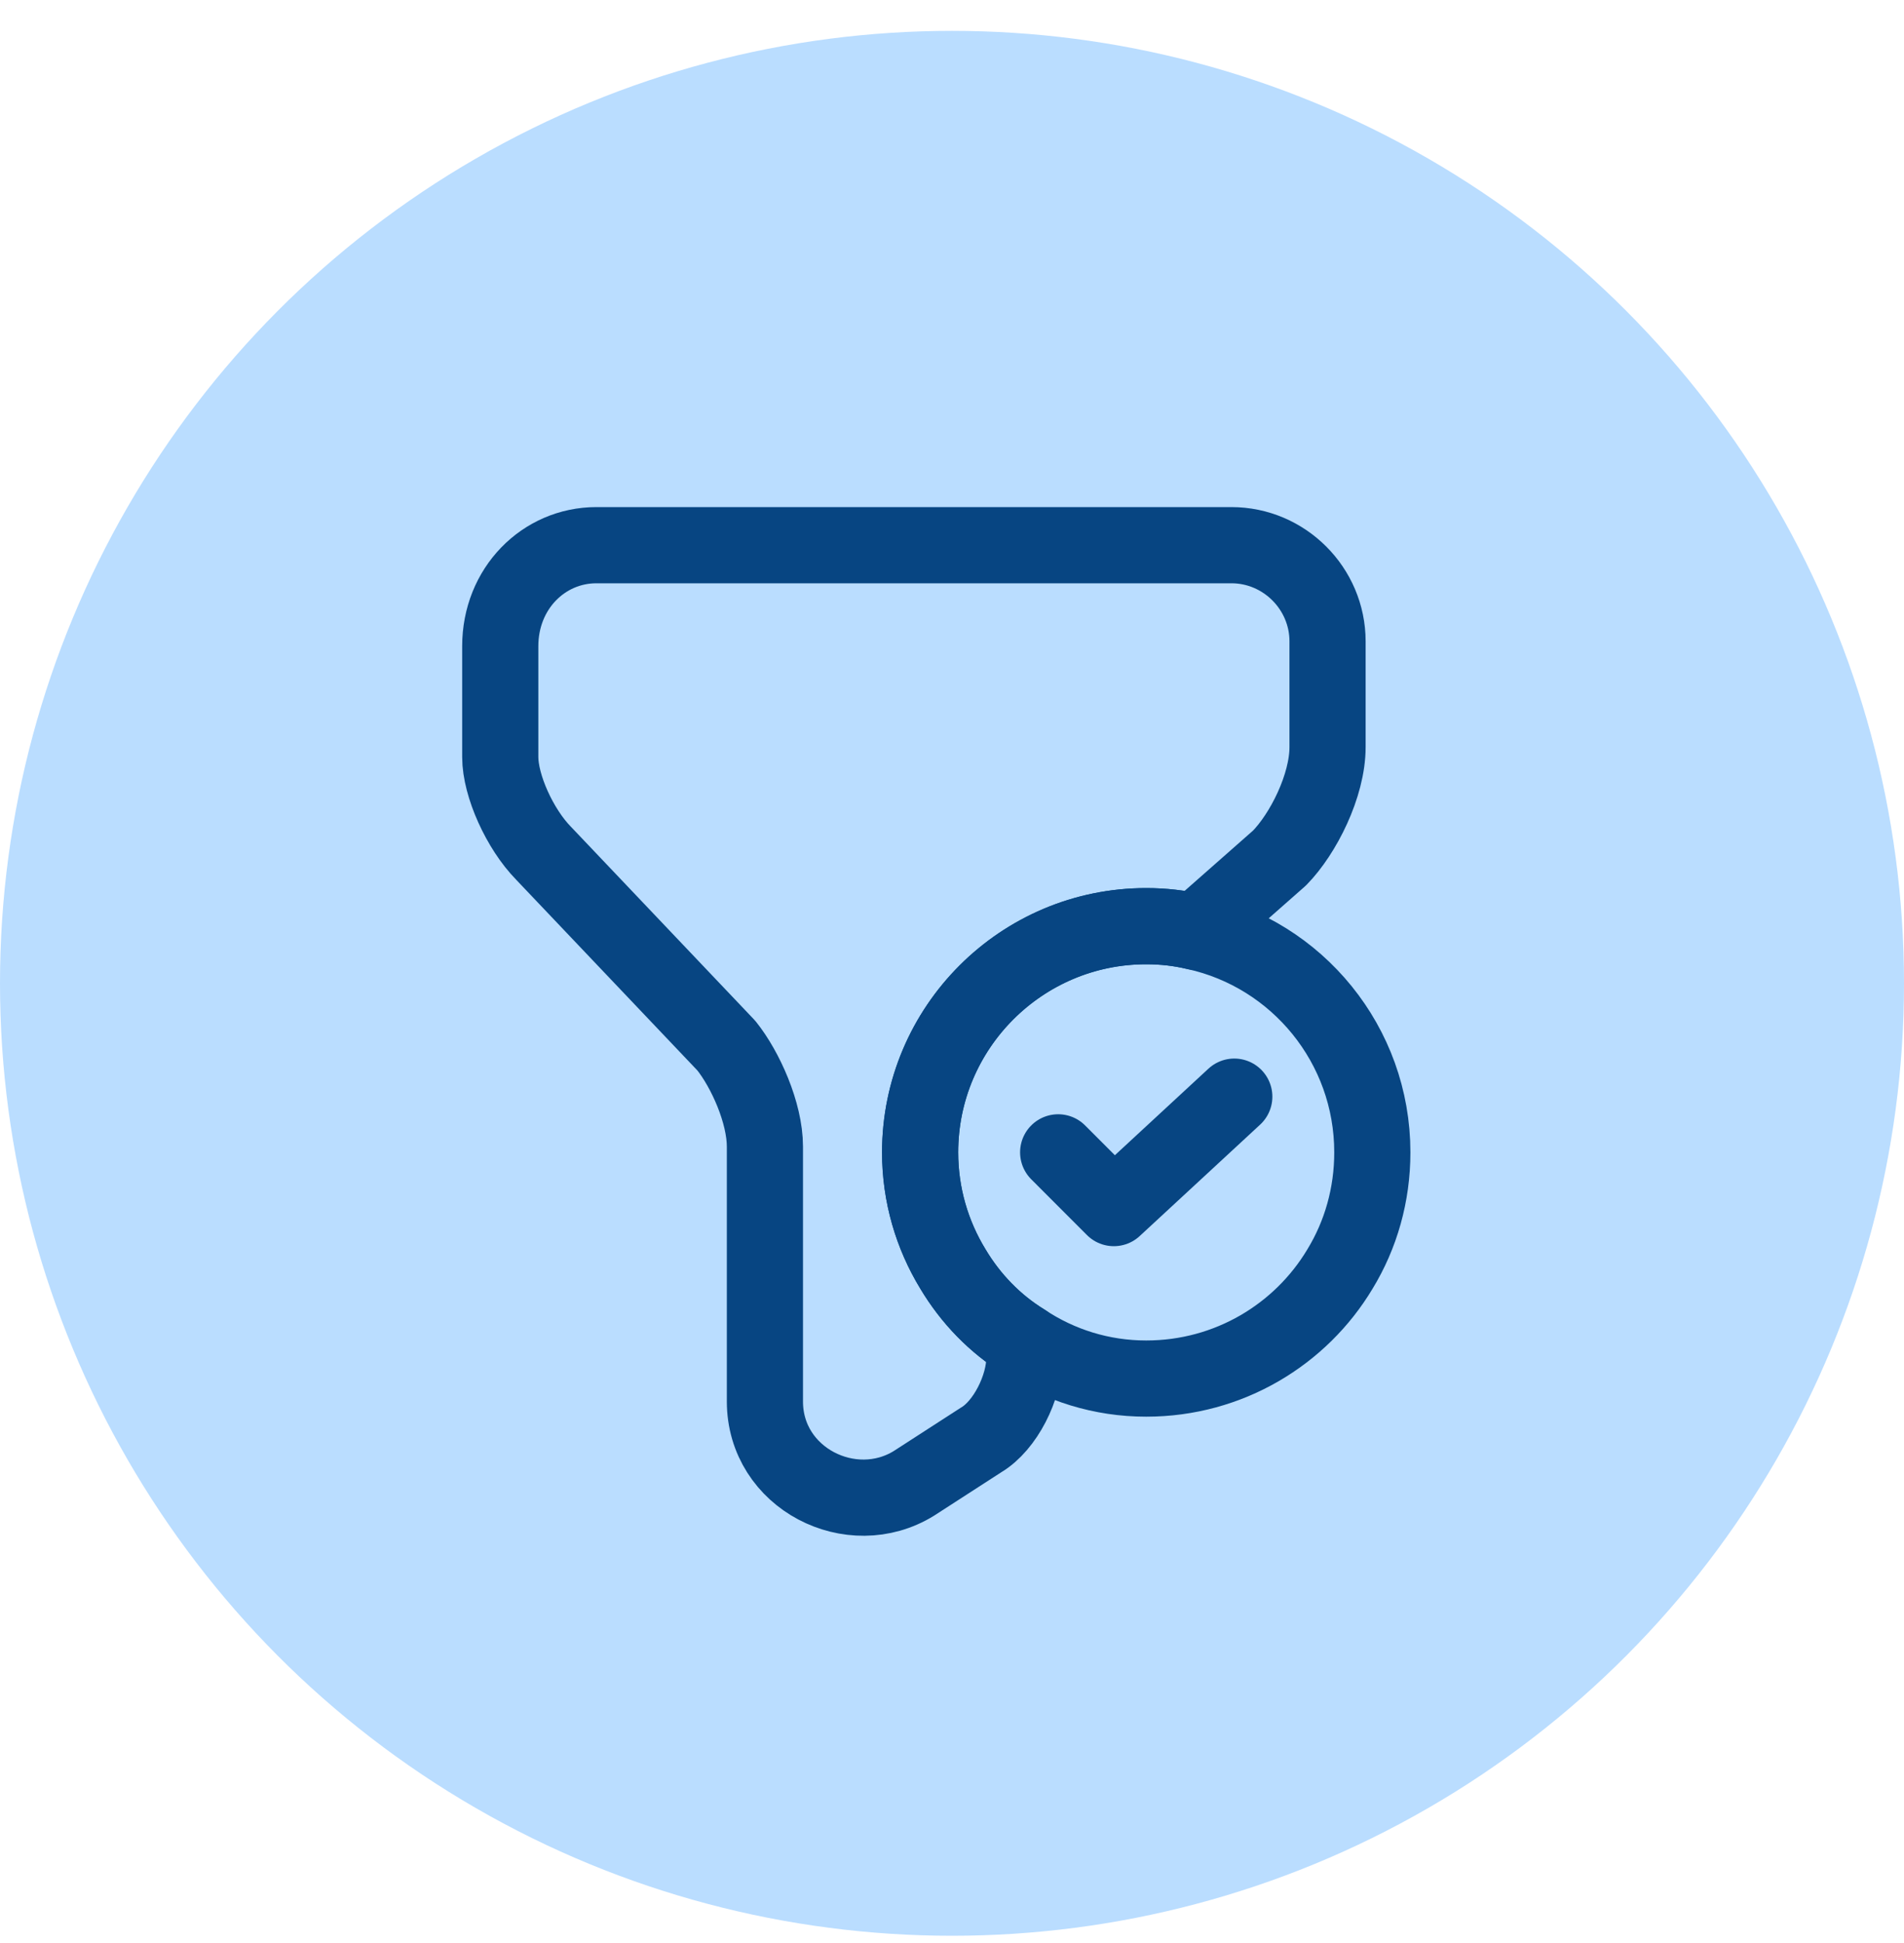 <svg width="50" height="51" viewBox="0 0 50 51" fill="none" xmlns="http://www.w3.org/2000/svg">
<circle cx="25" cy="25.81" r="25" fill="#BADDFF"/>
<path d="M36.038 30.247C36.038 31.36 35.737 32.41 35.188 33.31C34.163 35.022 32.275 36.185 30.1 36.185C28.925 36.185 27.825 35.835 26.9 35.222C26.125 34.747 25.488 34.085 25.025 33.31C24.475 32.41 24.163 31.36 24.163 30.247C24.163 26.972 26.825 24.31 30.1 24.31C30.55 24.31 30.987 24.36 31.4 24.46C34.062 25.047 36.038 27.422 36.038 30.247Z" stroke="#074582" stroke-width="2" stroke-miterlimit="10" stroke-linecap="round" stroke-linejoin="round"/>
<path d="M27.788 30.247L29.25 31.71L32.413 28.785" stroke="#074582" stroke-width="2" stroke-linecap="round" stroke-linejoin="round"/>
<path d="M34.862 16.835V19.61C34.862 20.622 34.225 21.885 33.6 22.522L31.4 24.46C30.988 24.36 30.55 24.31 30.1 24.31C26.825 24.31 24.163 26.972 24.163 30.247C24.163 31.36 24.475 32.41 25.025 33.31C25.488 34.085 26.125 34.747 26.9 35.222V35.647C26.9 36.41 26.4 37.422 25.762 37.797L24 38.935C22.363 39.947 20.087 38.81 20.087 36.785V30.097C20.087 29.21 19.575 28.072 19.075 27.447L14.275 22.397C13.65 21.76 13.137 20.622 13.137 19.872V16.96C13.137 15.447 14.275 14.31 15.662 14.31H32.337C33.725 14.31 34.862 15.447 34.862 16.835Z" stroke="#074582" stroke-width="2" stroke-miterlimit="10" stroke-linecap="round" stroke-linejoin="round"/>
</svg>
